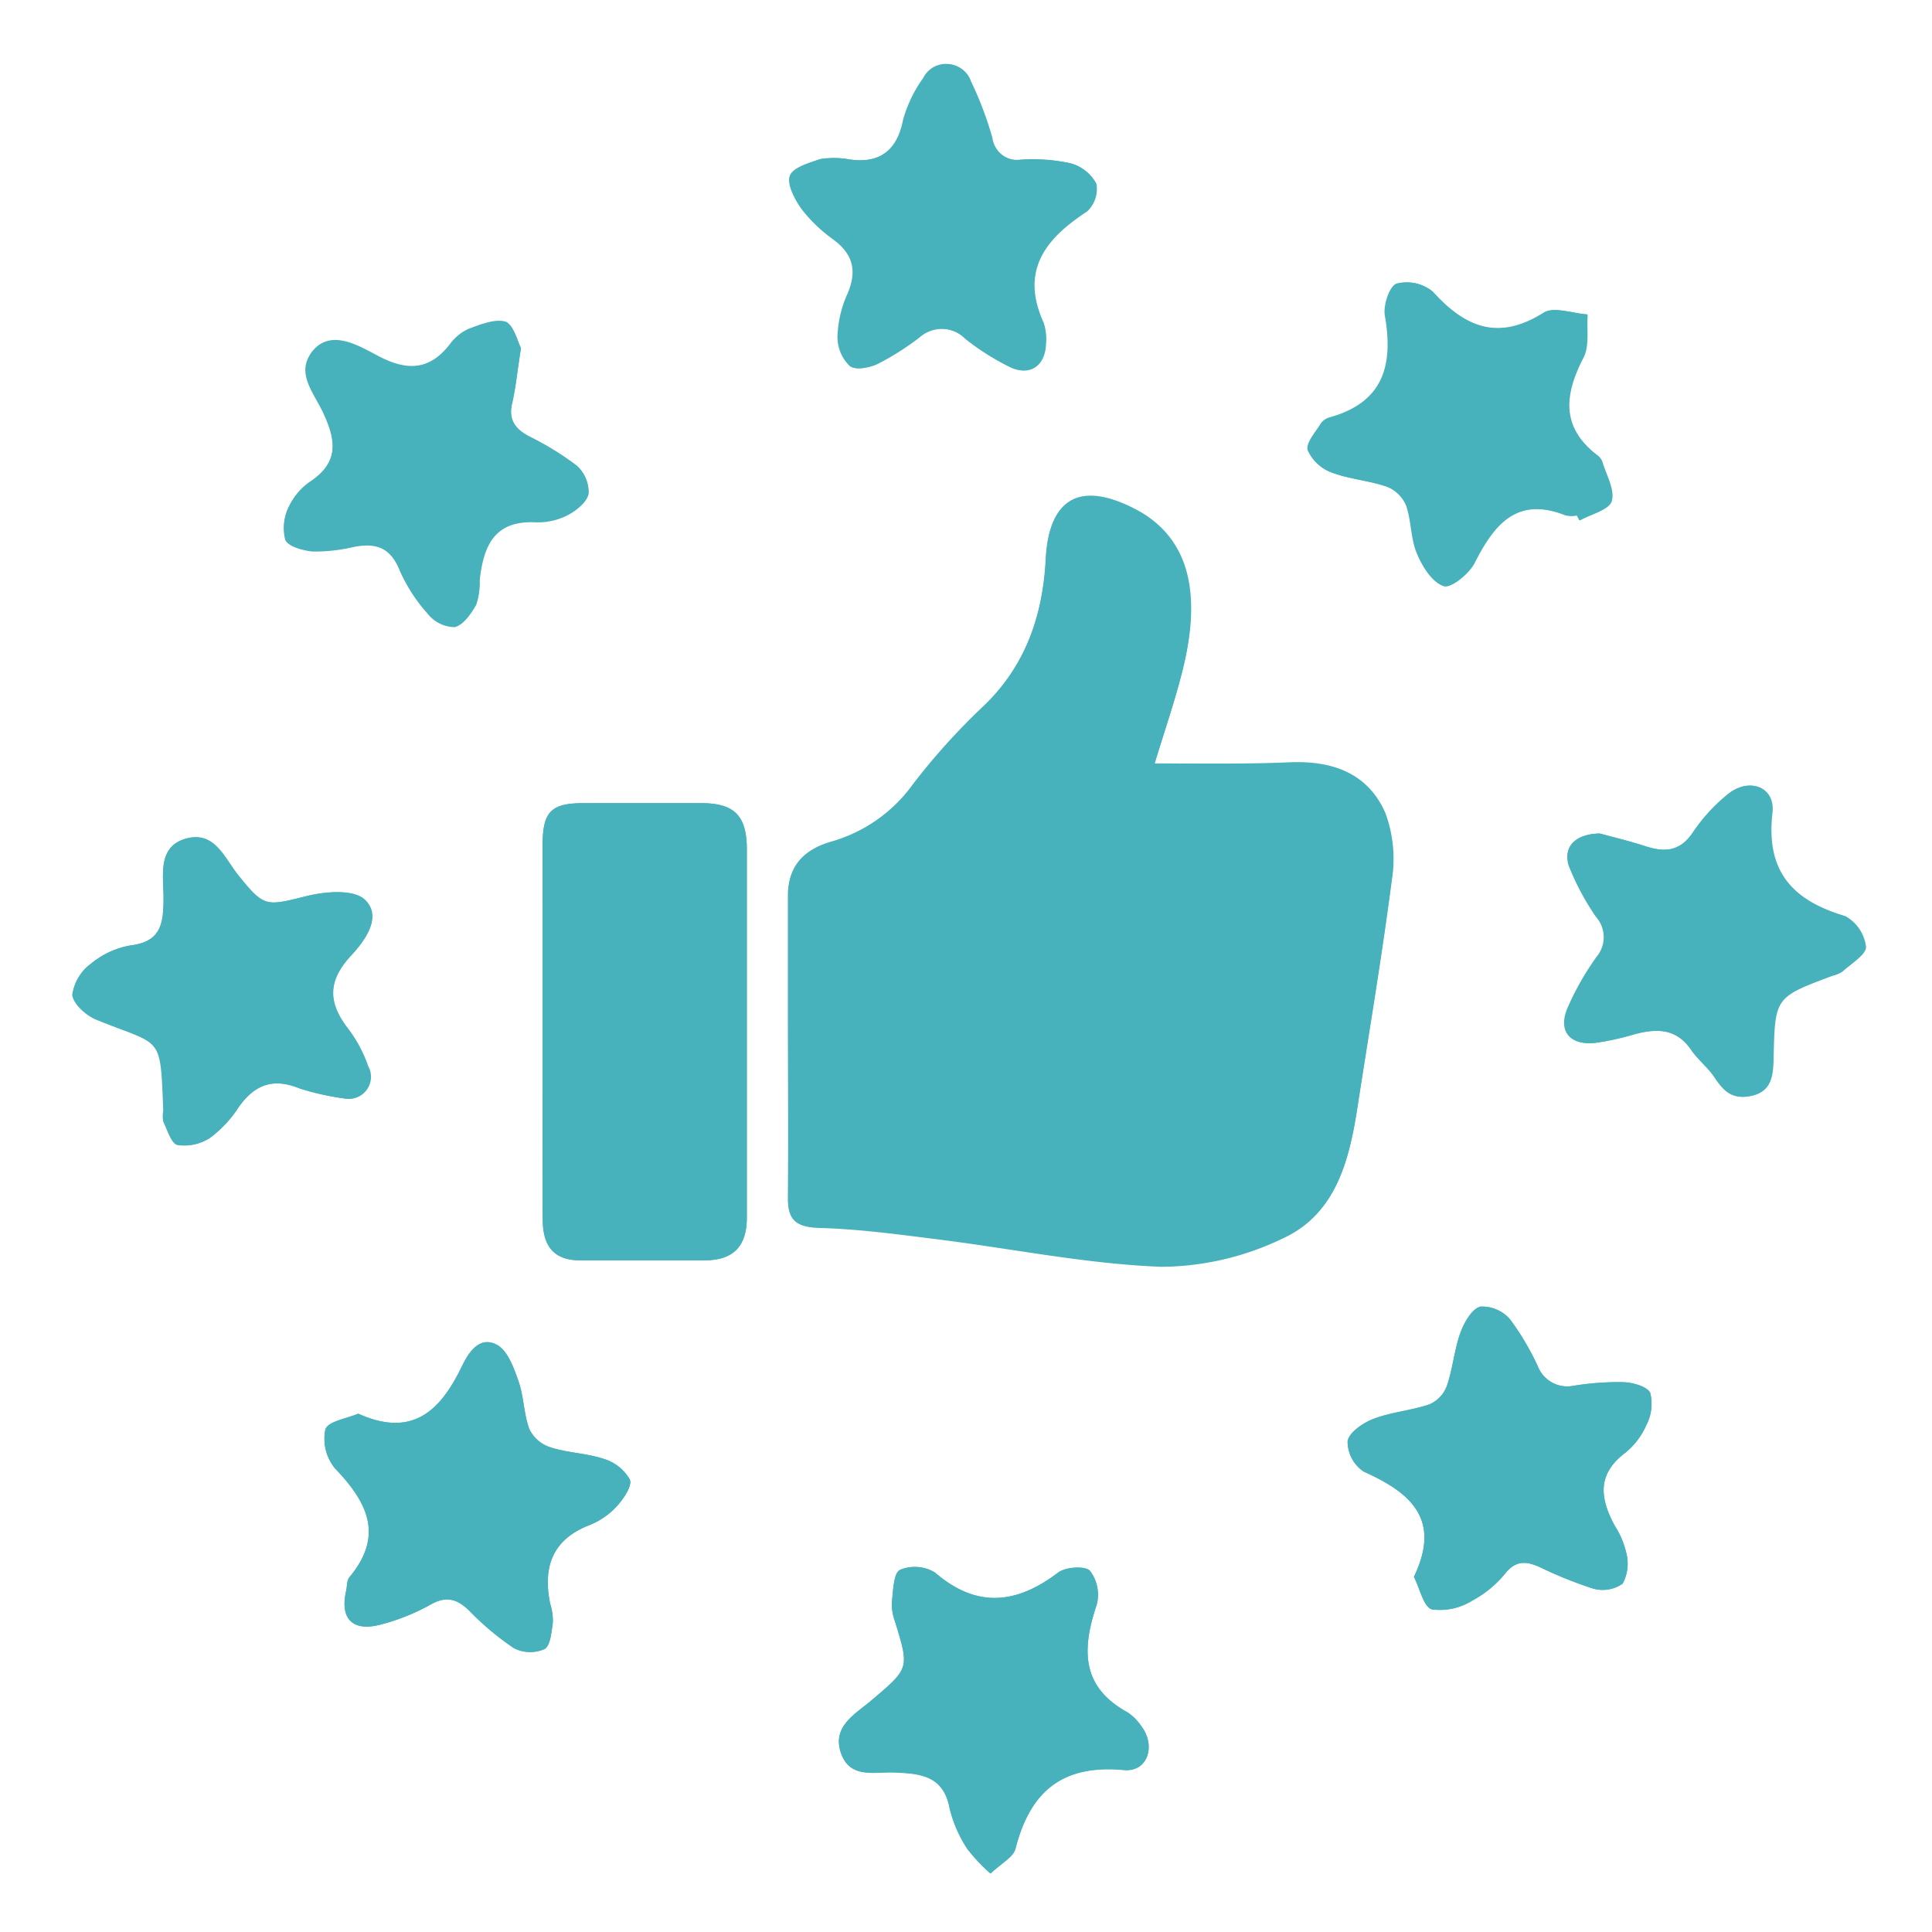 <svg id="レイヤー_1" data-name="レイヤー 1" xmlns="http://www.w3.org/2000/svg" viewBox="0 0 165.55 165.55"><defs><style>.cls-1{fill:#47b2bc;}.cls-2{fill:none;}</style></defs><title>icon2</title><path class="cls-1" d="M313.67,403.65c.84-2.79,1.74-5.36,2.4-8,1.48-5.92,1-11.23-4.17-13.86-4.61-2.34-7.26-.89-7.53,4.23-.25,4.86-1.72,9.24-5.4,12.74a56.81,56.81,0,0,0-6,6.65,13,13,0,0,1-7,4.93c-2.26.65-3.7,2-3.69,4.55,0,3.16,0,6.33,0,9.49,0,5.46.07,10.91,0,16.37,0,1.92.69,2.52,2.64,2.6,3.46.13,6.92.61,10.36,1,6.34.8,12.65,2.09,19,2.33a24.22,24.22,0,0,0,10.39-2.42c4.56-2.07,5.7-6.66,6.4-11.24,1-6.47,2.09-12.92,2.93-19.41a11.37,11.37,0,0,0-.56-5.72c-1.5-3.42-4.55-4.5-8.22-4.34S317.81,403.65,313.67,403.65Zm-52.44,22.68c0,5.46,0,10.93,0,16.39,0,2.37,1,3.48,3.19,3.51,3.56,0,7.13,0,10.69,0,2.47,0,3.6-1.21,3.61-3.67q0-15.8,0-31.57c0-2.83-1.05-3.91-3.84-3.94-3.41,0-6.81,0-10.22,0-2.75,0-3.43.77-3.44,3.61C261.22,415.88,261.23,421.11,261.23,426.33Zm90.58-16.68c-2.18.05-3.17,1.21-2.57,2.81a22.35,22.35,0,0,0,2.32,4.34,2.61,2.61,0,0,1,.06,3.42,23.87,23.87,0,0,0-2.46,4.31c-.89,2,.09,3.29,2.26,3.07a23.13,23.13,0,0,0,3.45-.76c1.89-.49,3.57-.48,4.83,1.35.57.85,1.42,1.5,2,2.35.82,1.23,1.73,2,3.33,1.54s1.65-1.9,1.68-3.24c.12-5.15.11-5.15,5.06-7a2.49,2.49,0,0,0,.86-.37c.74-.67,2-1.44,2-2.09a3.48,3.48,0,0,0-1.76-2.64c-4.51-1.34-6.84-3.8-6.26-8.85.26-2.23-1.93-3.07-3.74-1.61a15,15,0,0,0-3,3.27c-1.1,1.65-2.43,1.74-4.1,1.2C354.27,410.27,352.81,409.93,351.81,409.65Zm-52.2,89.12c1-.93,2-1.43,2.14-2.15,1.24-4.86,4-7.2,9.26-6.71,2.05.2,2.8-2.07,1.5-3.76a4.2,4.2,0,0,0-1.17-1.17c-4-2.19-3.9-5.47-2.64-9.23a3.37,3.37,0,0,0-.58-2.9c-.44-.45-2.08-.33-2.73.15-3.59,2.69-7,3.06-10.55,0a3.32,3.32,0,0,0-3-.23c-.56.3-.57,1.77-.69,2.73a4.18,4.18,0,0,0,.25,1.63c1.27,4.11,1.24,4.06-2,6.82-1.38,1.18-3.44,2.23-2.59,4.57.79,2.15,2.88,1.53,4.53,1.6,2.24.09,4.24.25,4.76,3.09a11.16,11.16,0,0,0,1.5,3.44A14.49,14.49,0,0,0,299.61,498.77Zm-12.4-146.93a7.46,7.46,0,0,0-2.15,0c-1,.34-2.37.72-2.65,1.44s.39,2,1,2.86a12.73,12.73,0,0,0,2.72,2.61c1.74,1.29,2.06,2.76,1.18,4.74a9.57,9.57,0,0,0-.82,3.65,3.47,3.47,0,0,0,1.05,2.45c.43.36,1.62.12,2.3-.2a23.5,23.5,0,0,0,3.58-2.27,2.91,2.91,0,0,1,4,.13,21.21,21.21,0,0,0,3.78,2.4c1.63.82,3-.07,3.06-1.92a4.51,4.51,0,0,0-.2-1.88c-2-4.47.15-7.19,3.71-9.52a2.61,2.61,0,0,0,.81-2.39,3.5,3.5,0,0,0-2.16-1.73,15.25,15.25,0,0,0-4.22-.31,2.2,2.2,0,0,1-2.53-1.88,30.08,30.08,0,0,0-1.83-4.84,2.17,2.17,0,0,0-4-.27,11.34,11.34,0,0,0-1.73,3.59C291.52,351.53,289.67,352.3,287.21,351.84Zm-42.87,80.53a1.89,1.89,0,0,0,1.91-2.75,11.72,11.72,0,0,0-1.65-3.13c-1.75-2.25-1.9-4.15.22-6.4,1.12-1.2,2.72-3.32,1.1-4.79-1-.88-3.4-.66-5-.26-3.47.87-3.6.93-5.81-1.81-1.19-1.48-2.15-3.82-4.53-3.11s-1.82,3.29-1.85,5.13c0,2.14-.22,3.66-2.81,4a7.2,7.2,0,0,0-3.39,1.55,4,4,0,0,0-1.61,2.66c.05.77,1.18,1.8,2.06,2.15,5.69,2.32,5.47,1.15,5.74,7.8a2.44,2.44,0,0,0,0,.94c.35.72.69,1.89,1.22,2a4,4,0,0,0,2.78-.62,10.07,10.07,0,0,0,2.41-2.58c1.37-2,3-2.58,5.28-1.64A22.84,22.84,0,0,0,244.34,432.37Zm91.55,41c.51,1,.81,2.54,1.54,2.77a5.18,5.18,0,0,0,3.42-.73,9.4,9.4,0,0,0,2.9-2.39c.91-1.11,1.81-1,2.89-.52a36,36,0,0,0,4.58,1.85,3,3,0,0,0,2.55-.41,3.61,3.61,0,0,0,.33-2.59,7.43,7.43,0,0,0-1-2.38c-1.24-2.29-1.56-4.36.84-6.2a6.29,6.29,0,0,0,1.86-2.41,3.93,3.93,0,0,0,.34-2.77c-.27-.57-1.55-.88-2.39-.92a24,24,0,0,0-4.23.32,2.71,2.71,0,0,1-3-1.65,22.7,22.7,0,0,0-2.39-4.05,3.14,3.14,0,0,0-2.56-1.09c-.73.2-1.38,1.37-1.7,2.25-.52,1.47-.65,3.08-1.16,4.56a2.8,2.8,0,0,1-1.49,1.55c-1.56.53-3.26.66-4.79,1.24-.89.34-2.09,1.16-2.22,1.91a3.11,3.11,0,0,0,1.39,2.61C335.49,466.09,338.3,468.3,335.89,473.34ZM259.37,368.06c-.27-.49-.58-1.89-1.29-2.15-.89-.31-2.16.21-3.19.58a4,4,0,0,0-1.64,1.33c-1.77,2.28-3.73,2.28-6.16,1-1.66-.88-3.76-2.35-5.45-.59s-.09,3.57.71,5.23c1.1,2.3,1.56,4.36-1,6.08a5.42,5.42,0,0,0-1.86,2.12,4,4,0,0,0-.32,2.83c.24.57,1.51.92,2.35,1a14.48,14.48,0,0,0,3.51-.39c1.86-.36,3.14,0,3.94,2a14.11,14.11,0,0,0,2.43,3.75,3,3,0,0,0,2.28,1.12c.73-.15,1.41-1.13,1.85-1.9a5.58,5.58,0,0,0,.3-2.08c.32-2.9,1.2-5.19,4.81-5a5.63,5.63,0,0,0,2.75-.62c.74-.39,1.66-1.13,1.78-1.84a3,3,0,0,0-1-2.33,25.15,25.15,0,0,0-4-2.47c-1.26-.68-1.92-1.51-1.53-3C258.94,371.35,259.06,370,259.37,368.06Zm90.48,14.34.2.4c1-.54,2.5-.9,2.73-1.65.29-1-.47-2.26-.81-3.4a1.16,1.16,0,0,0-.44-.55c-3.11-2.4-2.81-5.17-1.18-8.33.54-1,.27-2.46.37-3.71-1.25-.08-2.85-.69-3.71-.15-3.9,2.47-6.77,1.27-9.56-1.82a3.46,3.46,0,0,0-3.06-.66c-.61.23-1.14,1.85-1,2.72.75,4.23-.09,7.44-4.69,8.73a1.41,1.41,0,0,0-.78.51c-.46.76-1.32,1.7-1.14,2.31a3.55,3.55,0,0,0,2,1.89c1.52.58,3.22.69,4.77,1.23a3,3,0,0,1,1.66,1.62c.46,1.32.39,2.84.93,4.12.45,1.09,1.28,2.43,2.26,2.77.6.21,2.17-1.05,2.64-2,1.68-3.31,3.62-5.72,7.81-4.06A2.68,2.68,0,0,0,349.85,382.4Zm-104.44,77c-1,.42-2.6.66-2.79,1.32a4,4,0,0,0,.83,3.32c2.77,2.89,4.2,5.74,1.24,9.32-.23.27-.2.76-.28,1.14-.56,2.38.51,3.55,2.89,2.94a18.06,18.06,0,0,0,4.36-1.74c1.39-.79,2.31-.4,3.34.58a23.78,23.78,0,0,0,3.79,3.17,3.07,3.07,0,0,0,2.6.08c.51-.28.6-1.46.72-2.26a4.87,4.87,0,0,0-.23-1.63c-.64-3.16.19-5.53,3.43-6.76a6.42,6.42,0,0,0,2.31-1.62c.56-.62,1.3-1.72,1.09-2.25a3.85,3.85,0,0,0-2.21-1.77c-1.47-.48-3.11-.5-4.6-1a3,3,0,0,1-1.8-1.55c-.49-1.31-.47-2.81-.94-4.13-.4-1.14-.93-2.63-1.86-3.11-1.49-.79-2.44.69-3,1.89C252.48,459.07,250.11,461.48,245.41,459.36Z" transform="translate(-214.73 -338.23)"/><path class="cls-1" d="M313.67,403.65c4.14,0,7.83.12,11.51,0s6.72.92,8.22,4.34a11.37,11.37,0,0,1,.56,5.72c-.84,6.49-1.94,12.94-2.93,19.41-.7,4.58-1.84,9.17-6.4,11.24a24.22,24.22,0,0,1-10.39,2.42c-6.35-.24-12.66-1.53-19-2.33-3.44-.43-6.9-.91-10.36-1-1.95-.08-2.66-.68-2.64-2.6.05-5.46,0-10.91,0-16.37,0-3.16,0-6.33,0-9.49,0-2.55,1.43-3.9,3.69-4.55a13,13,0,0,0,7-4.93,56.81,56.81,0,0,1,6-6.65c3.68-3.5,5.15-7.88,5.4-12.74.27-5.12,2.92-6.57,7.53-4.23,5.15,2.63,5.65,7.94,4.17,13.86C315.41,398.29,314.51,400.86,313.67,403.65Z" transform="translate(-214.73 -338.23)"/><path class="cls-1" d="M261.23,426.33c0-5.22,0-10.45,0-15.67,0-2.84.69-3.57,3.44-3.61,3.41,0,6.81,0,10.22,0,2.79,0,3.83,1.11,3.84,3.94q0,15.78,0,31.57c0,2.46-1.14,3.63-3.61,3.67-3.56,0-7.13,0-10.69,0-2.15,0-3.17-1.14-3.19-3.51C261.2,437.26,261.23,431.79,261.23,426.33Z" transform="translate(-214.73 -338.23)"/><path class="cls-1" d="M351.81,409.65c1,.28,2.46.62,3.88,1.09,1.67.54,3,.45,4.1-1.2a15,15,0,0,1,3-3.27c1.81-1.46,4-.62,3.74,1.61-.58,5.05,1.75,7.51,6.26,8.85a3.48,3.48,0,0,1,1.76,2.64c0,.65-1.24,1.42-2,2.09a2.49,2.49,0,0,1-.86.37c-4.95,1.86-4.94,1.86-5.06,7,0,1.34.06,2.75-1.68,3.24s-2.51-.31-3.33-1.54c-.57-.85-1.42-1.5-2-2.35-1.26-1.83-2.94-1.84-4.83-1.35a23.13,23.13,0,0,1-3.45.76c-2.17.22-3.15-1.08-2.26-3.07a23.87,23.87,0,0,1,2.46-4.31,2.61,2.61,0,0,0-.06-3.42,22.35,22.35,0,0,1-2.32-4.34C348.64,410.86,349.63,409.7,351.81,409.65Z" transform="translate(-214.73 -338.23)"/><path class="cls-1" d="M299.61,498.77a14.49,14.49,0,0,1-2-2.15,11.16,11.16,0,0,1-1.5-3.44c-.52-2.84-2.52-3-4.76-3.09-1.65-.07-3.74.55-4.53-1.6-.85-2.34,1.21-3.39,2.59-4.57,3.25-2.76,3.28-2.71,2-6.82a4.18,4.18,0,0,1-.25-1.63c.12-1,.13-2.43.69-2.73a3.32,3.32,0,0,1,3,.23c3.59,3.09,7,2.72,10.55,0,.65-.48,2.29-.6,2.73-.15a3.37,3.37,0,0,1,.58,2.9c-1.26,3.76-1.41,7,2.64,9.23a4.2,4.2,0,0,1,1.17,1.17c1.3,1.69.55,4-1.5,3.76-5.25-.49-8,1.85-9.26,6.71C301.57,497.34,300.58,497.84,299.61,498.77Z" transform="translate(-214.73 -338.23)"/><path class="cls-1" d="M287.21,351.84c2.46.46,4.31-.31,5-3.31a11.34,11.34,0,0,1,1.73-3.59,2.17,2.17,0,0,1,4,.27,30.08,30.08,0,0,1,1.83,4.84,2.2,2.2,0,0,0,2.53,1.88,15.25,15.25,0,0,1,4.22.31,3.5,3.5,0,0,1,2.16,1.73,2.61,2.61,0,0,1-.81,2.39c-3.56,2.33-5.74,5.05-3.71,9.52a4.51,4.51,0,0,1,.2,1.88c-.08,1.85-1.43,2.74-3.06,1.92a21.21,21.21,0,0,1-3.78-2.4,2.91,2.91,0,0,0-4-.13,23.5,23.5,0,0,1-3.58,2.27c-.68.32-1.87.56-2.3.2a3.47,3.47,0,0,1-1.05-2.45,9.57,9.57,0,0,1,.82-3.65c.88-2,.56-3.45-1.18-4.74a12.73,12.73,0,0,1-2.72-2.61c-.58-.82-1.25-2.12-1-2.86s1.68-1.1,2.65-1.44A7.46,7.46,0,0,1,287.21,351.84Z" transform="translate(-214.73 -338.23)"/><path class="cls-1" d="M244.34,432.37a22.84,22.84,0,0,1-3.89-.88c-2.29-.94-3.91-.32-5.28,1.64a10.07,10.07,0,0,1-2.41,2.58,4,4,0,0,1-2.78.62c-.53-.11-.87-1.28-1.22-2a2.44,2.44,0,0,1,0-.94c-.27-6.65-.05-5.48-5.74-7.8-.88-.35-2-1.38-2.06-2.15a4,4,0,0,1,1.61-2.66,7.2,7.2,0,0,1,3.39-1.55c2.59-.32,2.79-1.84,2.81-4,0-1.84-.64-4.38,1.85-5.13s3.34,1.63,4.53,3.11c2.21,2.74,2.34,2.68,5.81,1.81,1.6-.4,4-.62,5,.26,1.62,1.47,0,3.59-1.1,4.79-2.12,2.25-2,4.15-.22,6.4a11.72,11.72,0,0,1,1.65,3.13A1.89,1.89,0,0,1,244.34,432.37Z" transform="translate(-214.73 -338.23)"/><path class="cls-1" d="M335.89,473.34c2.41-5-.4-7.25-4.3-9a3.11,3.11,0,0,1-1.39-2.61c.13-.75,1.33-1.57,2.22-1.91,1.53-.58,3.23-.71,4.79-1.24A2.8,2.8,0,0,0,338.7,457c.51-1.48.64-3.09,1.16-4.56.32-.88,1-2.05,1.7-2.25a3.14,3.14,0,0,1,2.56,1.09,22.7,22.7,0,0,1,2.39,4.05,2.71,2.71,0,0,0,3,1.65,24,24,0,0,1,4.23-.32c.84,0,2.12.35,2.39.92a3.93,3.93,0,0,1-.34,2.77,6.29,6.29,0,0,1-1.86,2.41c-2.4,1.84-2.08,3.91-.84,6.2a7.43,7.43,0,0,1,1,2.38,3.61,3.61,0,0,1-.33,2.59,3,3,0,0,1-2.55.41,36,36,0,0,1-4.58-1.85c-1.08-.47-2-.59-2.89.52a9.4,9.4,0,0,1-2.9,2.39,5.18,5.18,0,0,1-3.42.73C336.7,475.88,336.4,474.32,335.89,473.34Z" transform="translate(-214.73 -338.23)"/><path class="cls-1" d="M259.37,368.06c-.31,1.95-.43,3.29-.75,4.59-.39,1.53.27,2.36,1.53,3a25.15,25.15,0,0,1,4,2.47,3,3,0,0,1,1,2.33c-.12.71-1,1.45-1.78,1.84a5.63,5.63,0,0,1-2.75.62c-3.61-.21-4.49,2.08-4.81,5a5.58,5.58,0,0,1-.3,2.08c-.44.77-1.12,1.75-1.85,1.9a3,3,0,0,1-2.28-1.12A14.11,14.11,0,0,1,249,387c-.8-1.94-2.08-2.34-3.94-2a14.48,14.48,0,0,1-3.51.39c-.84-.05-2.11-.4-2.35-1a4,4,0,0,1,.32-2.83,5.42,5.42,0,0,1,1.86-2.12c2.54-1.72,2.08-3.78,1-6.08-.8-1.66-2.27-3.6-.71-5.23s3.79-.29,5.45.59c2.43,1.29,4.39,1.29,6.16-1a4,4,0,0,1,1.64-1.33c1-.37,2.3-.89,3.19-.58C258.79,366.17,259.1,367.57,259.37,368.06Z" transform="translate(-214.73 -338.23)"/><path class="cls-1" d="M349.85,382.4a2.68,2.68,0,0,1-.94,0c-4.19-1.66-6.13.75-7.81,4.06-.47.93-2,2.19-2.64,2-1-.34-1.81-1.68-2.26-2.77-.54-1.28-.47-2.8-.93-4.12a3,3,0,0,0-1.66-1.62c-1.55-.54-3.25-.65-4.77-1.23a3.55,3.55,0,0,1-2-1.89c-.18-.61.68-1.55,1.14-2.31a1.41,1.41,0,0,1,.78-.51c4.6-1.29,5.44-4.5,4.69-8.73-.15-.87.38-2.49,1-2.72a3.46,3.46,0,0,1,3.06.66c2.79,3.09,5.66,4.29,9.56,1.82.86-.54,2.46.07,3.71.15-.1,1.25.17,2.69-.37,3.71-1.63,3.16-1.93,5.93,1.18,8.33a1.16,1.16,0,0,1,.44.55c.34,1.14,1.1,2.43.81,3.4-.23.75-1.77,1.11-2.73,1.65Z" transform="translate(-214.73 -338.23)"/><path class="cls-1" d="M245.41,459.36c4.7,2.12,7.07-.29,8.87-4,.58-1.2,1.53-2.68,3-1.89.93.48,1.46,2,1.86,3.11.47,1.32.45,2.82.94,4.13a3,3,0,0,0,1.8,1.55c1.49.46,3.13.48,4.6,1a3.85,3.85,0,0,1,2.21,1.77c.21.53-.53,1.63-1.09,2.25a6.42,6.42,0,0,1-2.31,1.62c-3.24,1.23-4.07,3.6-3.43,6.76a4.87,4.87,0,0,1,.23,1.63c-.12.8-.21,2-.72,2.26a3.07,3.07,0,0,1-2.6-.08,23.78,23.78,0,0,1-3.79-3.17c-1-1-1.95-1.37-3.34-.58a18.06,18.06,0,0,1-4.36,1.74c-2.38.61-3.45-.56-2.89-2.94.08-.38.05-.87.28-1.14,3-3.58,1.53-6.43-1.24-9.32a4,4,0,0,1-.83-3.32C242.81,460,244.44,459.78,245.41,459.36Z" transform="translate(-214.73 -338.23)"/><rect class="cls-2" width="165.55" height="165.55"/></svg>